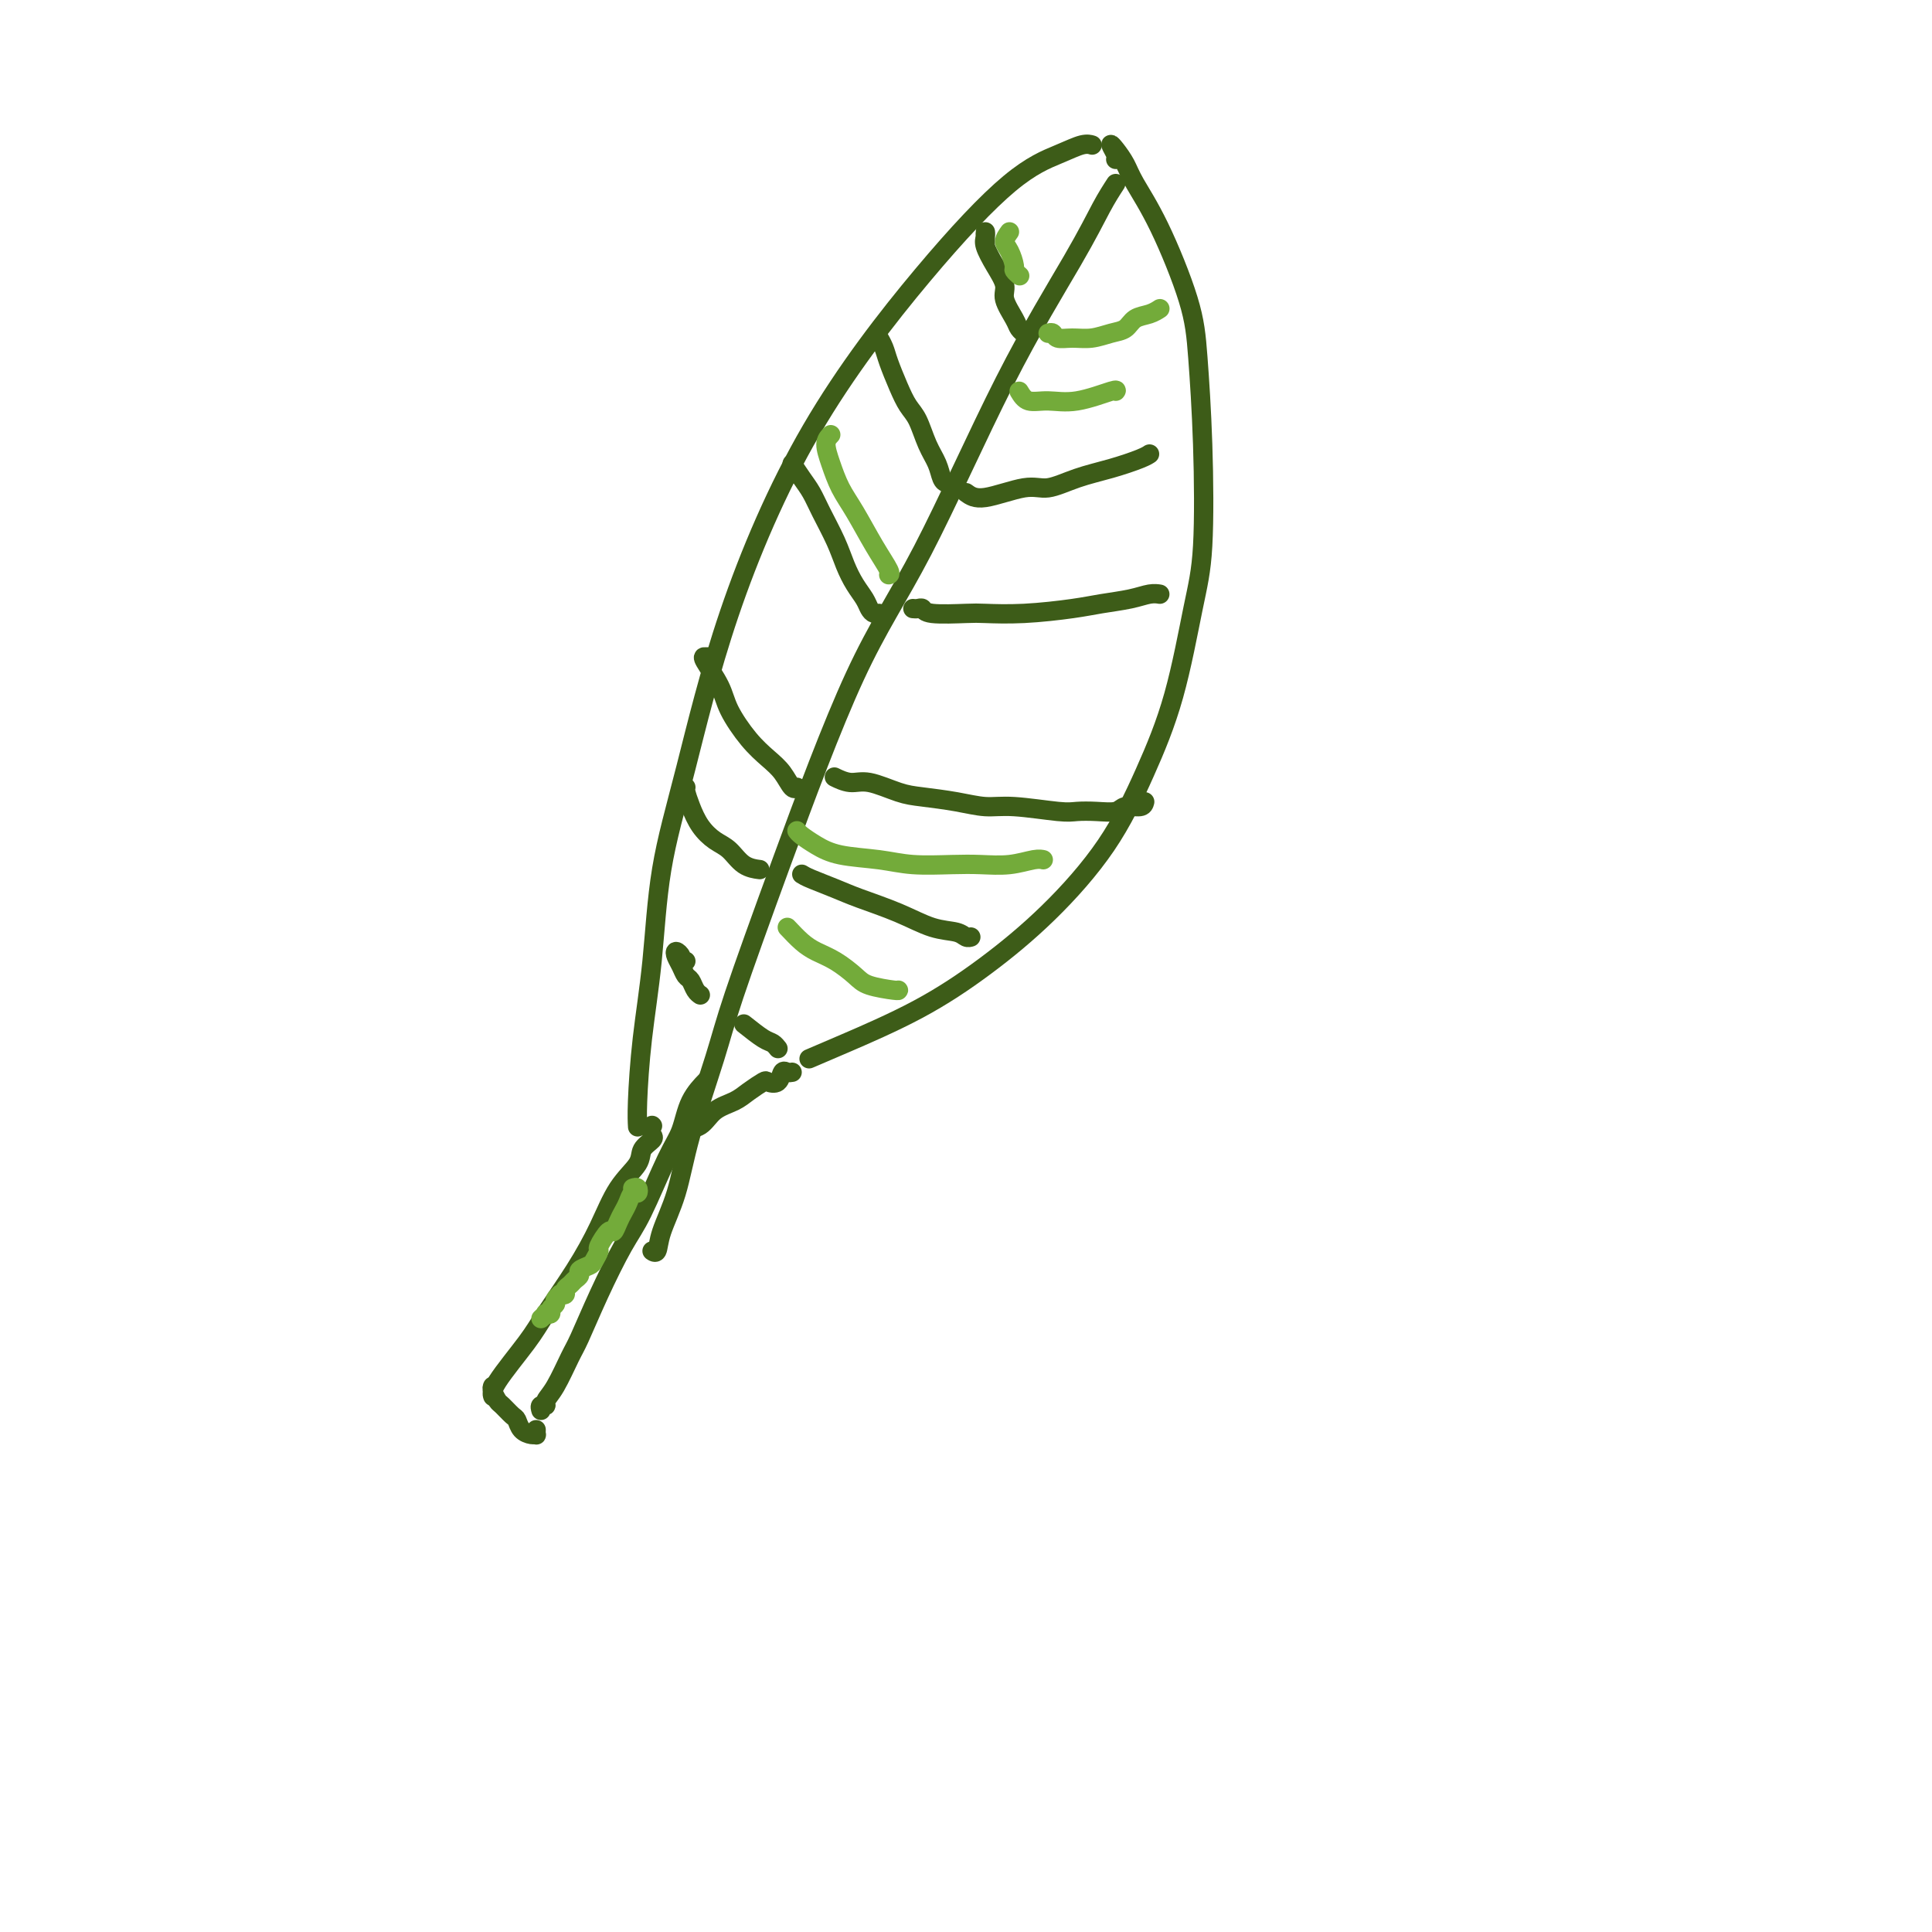 <svg viewBox='0 0 400 400' version='1.1' xmlns='http://www.w3.org/2000/svg' xmlns:xlink='http://www.w3.org/1999/xlink'><g fill='none' stroke='#3D5C18' stroke-width='4' stroke-linecap='round' stroke-linejoin='round'><path d='M226,30c-0.034,-0.011 -0.069,-0.021 0,0c0.069,0.021 0.240,0.074 0,0c-0.240,-0.074 -0.891,-0.275 -2,0c-1.109,0.275 -2.674,1.024 -5,2c-2.326,0.976 -5.412,2.177 -10,6c-4.588,3.823 -10.679,10.266 -18,19c-7.321,8.734 -15.873,19.757 -23,32c-7.127,12.243 -12.830,25.706 -17,38c-4.170,12.294 -6.806,23.418 -9,32c-2.194,8.582 -3.947,14.622 -5,21c-1.053,6.378 -1.406,13.093 -2,19c-0.594,5.907 -1.427,11.006 -2,16c-0.573,4.994 -0.885,9.883 -1,13c-0.115,3.117 -0.033,4.462 0,5c0.033,0.538 0.016,0.269 0,0'/><path d='M231,33c0.130,-0.185 0.259,-0.369 0,-1c-0.259,-0.631 -0.907,-1.707 -1,-2c-0.093,-0.293 0.371,0.197 1,1c0.629,0.803 1.425,1.921 2,3c0.575,1.079 0.928,2.121 2,4c1.072,1.879 2.863,4.597 5,9c2.137,4.403 4.620,10.491 6,15c1.380,4.509 1.655,7.438 2,12c0.345,4.562 0.759,10.758 1,18c0.241,7.242 0.310,15.529 0,21c-0.310,5.471 -1.000,8.125 -2,13c-1.000,4.875 -2.309,11.970 -4,18c-1.691,6.030 -3.763,10.995 -6,16c-2.237,5.005 -4.638,10.051 -8,15c-3.362,4.949 -7.686,9.803 -12,14c-4.314,4.197 -8.617,7.738 -13,11c-4.383,3.262 -8.845,6.246 -14,9c-5.155,2.754 -11.003,5.280 -15,7c-3.997,1.720 -6.142,2.634 -7,3c-0.858,0.366 -0.429,0.183 0,0'/><path d='M164,222c-0.324,0.060 -0.648,0.120 -1,0c-0.352,-0.120 -0.730,-0.418 -1,0c-0.270,0.418 -0.430,1.554 -1,2c-0.570,0.446 -1.549,0.201 -2,0c-0.451,-0.201 -0.374,-0.359 -1,0c-0.626,0.359 -1.955,1.234 -3,2c-1.045,0.766 -1.807,1.424 -3,2c-1.193,0.576 -2.817,1.069 -4,2c-1.183,0.931 -1.925,2.301 -3,3c-1.075,0.699 -2.482,0.727 -3,1c-0.518,0.273 -0.148,0.792 0,1c0.148,0.208 0.074,0.104 0,0'/><path d='M135,233c0.000,0.000 0.100,0.100 0.1,0.1'/><path d='M135,235c0.222,0.260 0.444,0.520 0,1c-0.444,0.480 -1.554,1.180 -2,2c-0.446,0.820 -0.227,1.759 -1,3c-0.773,1.241 -2.538,2.785 -4,5c-1.462,2.215 -2.620,5.100 -4,8c-1.380,2.900 -2.983,5.814 -5,9c-2.017,3.186 -4.449,6.644 -6,9c-1.551,2.356 -2.220,3.611 -4,6c-1.780,2.389 -4.672,5.912 -6,8c-1.328,2.088 -1.094,2.739 -1,3c0.094,0.261 0.047,0.130 0,0'/><path d='M102,287c-0.097,0.211 -0.195,0.423 0,1c0.195,0.577 0.681,1.520 1,2c0.319,0.480 0.470,0.497 1,1c0.530,0.503 1.438,1.494 2,2c0.562,0.506 0.778,0.529 1,1c0.222,0.471 0.452,1.390 1,2c0.548,0.610 1.415,0.909 2,1c0.585,0.091 0.889,-0.027 1,0c0.111,0.027 0.030,0.200 0,0c-0.030,-0.200 -0.009,-0.771 0,-1c0.009,-0.229 0.004,-0.114 0,0'/><path d='M112,292c-0.124,-0.440 -0.247,-0.881 0,-1c0.247,-0.119 0.866,0.083 1,0c0.134,-0.083 -0.216,-0.450 0,-1c0.216,-0.550 0.998,-1.283 2,-3c1.002,-1.717 2.223,-4.416 3,-6c0.777,-1.584 1.110,-2.051 2,-4c0.890,-1.949 2.336,-5.380 4,-9c1.664,-3.620 3.547,-7.430 5,-10c1.453,-2.570 2.477,-3.901 4,-7c1.523,-3.099 3.543,-7.966 5,-11c1.457,-3.034 2.349,-4.236 3,-6c0.651,-1.764 1.060,-4.090 2,-6c0.940,-1.910 2.411,-3.403 3,-4c0.589,-0.597 0.294,-0.299 0,0'/><path d='M231,38c-0.898,1.380 -1.797,2.760 -3,5c-1.203,2.240 -2.712,5.340 -6,11c-3.288,5.660 -8.355,13.880 -14,25c-5.645,11.120 -11.870,25.140 -17,35c-5.130,9.860 -9.167,15.560 -14,26c-4.833,10.440 -10.463,25.619 -15,38c-4.537,12.381 -7.983,21.963 -10,28c-2.017,6.037 -2.606,8.529 -4,13c-1.394,4.471 -3.593,10.921 -5,16c-1.407,5.079 -2.024,8.786 -3,12c-0.976,3.214 -2.313,5.934 -3,8c-0.687,2.066 -0.723,3.479 -1,4c-0.277,0.521 -0.793,0.149 -1,0c-0.207,-0.149 -0.103,-0.074 0,0'/><path d='M200,102c0.900,0.662 1.799,1.324 4,1c2.201,-0.324 5.703,-1.634 8,-2c2.297,-0.366 3.390,0.214 5,0c1.610,-0.214 3.738,-1.220 6,-2c2.262,-0.780 4.658,-1.333 7,-2c2.342,-0.667 4.631,-1.449 6,-2c1.369,-0.551 1.820,-0.872 2,-1c0.180,-0.128 0.090,-0.064 0,0'/><path d='M189,126c0.319,0.030 0.637,0.060 1,0c0.363,-0.060 0.770,-0.212 1,0c0.230,0.212 0.283,0.786 2,1c1.717,0.214 5.097,0.068 7,0c1.903,-0.068 2.329,-0.060 4,0c1.671,0.060 4.587,0.170 8,0c3.413,-0.170 7.325,-0.620 10,-1c2.675,-0.380 4.114,-0.690 6,-1c1.886,-0.310 4.218,-0.619 6,-1c1.782,-0.381 3.014,-0.834 4,-1c0.986,-0.166 1.727,-0.045 2,0c0.273,0.045 0.078,0.013 0,0c-0.078,-0.013 -0.039,-0.006 0,0'/><path d='M237,166c-0.119,0.453 -0.237,0.906 -1,1c-0.763,0.094 -2.169,-0.170 -3,0c-0.831,0.170 -1.085,0.774 -2,1c-0.915,0.226 -2.490,0.076 -4,0c-1.510,-0.076 -2.953,-0.076 -4,0c-1.047,0.076 -1.697,0.227 -4,0c-2.303,-0.227 -6.259,-0.833 -9,-1c-2.741,-0.167 -4.267,0.105 -6,0c-1.733,-0.105 -3.674,-0.587 -6,-1c-2.326,-0.413 -5.037,-0.755 -7,-1c-1.963,-0.245 -3.177,-0.391 -5,-1c-1.823,-0.609 -4.254,-1.680 -6,-2c-1.746,-0.320 -2.808,0.110 -4,0c-1.192,-0.110 -2.513,-0.760 -3,-1c-0.487,-0.240 -0.139,-0.068 0,0c0.139,0.068 0.070,0.034 0,0'/><path d='M166,181c0.378,0.239 0.757,0.477 2,1c1.243,0.523 3.352,1.330 5,2c1.648,0.670 2.837,1.203 5,2c2.163,0.797 5.301,1.860 8,3c2.699,1.140 4.958,2.358 7,3c2.042,0.642 3.867,0.708 5,1c1.133,0.292 1.574,0.809 2,1c0.426,0.191 0.836,0.054 1,0c0.164,-0.054 0.082,-0.027 0,0'/><path d='M154,212c1.494,1.185 2.988,2.369 4,3c1.012,0.631 1.542,0.708 2,1c0.458,0.292 0.845,0.798 1,1c0.155,0.202 0.077,0.101 0,0'/><path d='M197,100c-0.327,0.045 -0.654,0.090 -1,0c-0.346,-0.090 -0.712,-0.316 -1,-1c-0.288,-0.684 -0.500,-1.826 -1,-3c-0.500,-1.174 -1.290,-2.380 -2,-4c-0.710,-1.620 -1.342,-3.655 -2,-5c-0.658,-1.345 -1.343,-2.000 -2,-3c-0.657,-1.000 -1.287,-2.345 -2,-4c-0.713,-1.655 -1.511,-3.619 -2,-5c-0.489,-1.381 -0.670,-2.180 -1,-3c-0.330,-0.820 -0.809,-1.663 -1,-2c-0.191,-0.337 -0.096,-0.169 0,0'/><path d='M204,51c0.000,-0.300 0.000,-0.600 0,-1c-0.000,-0.400 -0.002,-0.902 0,-1c0.002,-0.098 0.006,0.206 0,0c-0.006,-0.206 -0.022,-0.922 0,-1c0.022,-0.078 0.081,0.480 0,1c-0.081,0.520 -0.302,1.000 0,2c0.302,1.000 1.127,2.519 2,4c0.873,1.481 1.793,2.922 2,4c0.207,1.078 -0.298,1.792 0,3c0.298,1.208 1.399,2.912 2,4c0.601,1.088 0.700,1.562 1,2c0.300,0.438 0.800,0.839 1,1c0.200,0.161 0.100,0.080 0,0'/><path d='M164,96c0.659,1.010 1.317,2.020 2,3c0.683,0.980 1.390,1.932 2,3c0.610,1.068 1.123,2.254 2,4c0.877,1.746 2.119,4.054 3,6c0.881,1.946 1.402,3.530 2,5c0.598,1.470 1.274,2.825 2,4c0.726,1.175 1.501,2.171 2,3c0.499,0.829 0.721,1.490 1,2c0.279,0.510 0.613,0.868 1,1c0.387,0.132 0.825,0.038 1,0c0.175,-0.038 0.088,-0.019 0,0'/><path d='M147,136c-0.341,0.009 -0.682,0.018 -1,0c-0.318,-0.018 -0.612,-0.062 0,1c0.612,1.062 2.131,3.231 3,5c0.869,1.769 1.087,3.137 2,5c0.913,1.863 2.522,4.222 4,6c1.478,1.778 2.827,2.974 4,4c1.173,1.026 2.170,1.883 3,3c0.830,1.117 1.493,2.493 2,3c0.507,0.507 0.859,0.145 1,0c0.141,-0.145 0.070,-0.072 0,0'/><path d='M142,163c-0.072,0.183 -0.143,0.365 0,1c0.143,0.635 0.502,1.721 1,3c0.498,1.279 1.136,2.749 2,4c0.864,1.251 1.955,2.283 3,3c1.045,0.717 2.043,1.120 3,2c0.957,0.880 1.873,2.237 3,3c1.127,0.763 2.465,0.932 3,1c0.535,0.068 0.268,0.034 0,0'/><path d='M142,199c-0.451,0.078 -0.903,0.156 -1,0c-0.097,-0.156 0.159,-0.546 0,-1c-0.159,-0.454 -0.733,-0.971 -1,-1c-0.267,-0.029 -0.226,0.430 0,1c0.226,0.570 0.639,1.253 1,2c0.361,0.747 0.671,1.559 1,2c0.329,0.441 0.676,0.510 1,1c0.324,0.490 0.626,1.401 1,2c0.374,0.599 0.821,0.885 1,1c0.179,0.115 0.089,0.057 0,0'/></g>
<g fill='none' stroke='#73AB3A' stroke-width='4' stroke-linecap='round' stroke-linejoin='round'><path d='M172,90c-0.493,0.516 -0.985,1.032 -1,2c-0.015,0.968 0.448,2.389 1,4c0.552,1.611 1.191,3.412 2,5c0.809,1.588 1.786,2.961 3,5c1.214,2.039 2.666,4.742 4,7c1.334,2.258 2.552,4.069 3,5c0.448,0.931 0.128,0.980 0,1c-0.128,0.020 -0.064,0.010 0,0'/><path d='M165,172c0.181,0.251 0.362,0.502 1,1c0.638,0.498 1.734,1.244 3,2c1.266,0.756 2.703,1.523 5,2c2.297,0.477 5.453,0.665 8,1c2.547,0.335 4.485,0.818 7,1c2.515,0.182 5.606,0.063 8,0c2.394,-0.063 4.092,-0.069 6,0c1.908,0.069 4.027,0.214 6,0c1.973,-0.214 3.800,-0.789 5,-1c1.200,-0.211 1.771,-0.060 2,0c0.229,0.060 0.114,0.030 0,0'/><path d='M163,192c1.021,1.082 2.042,2.163 3,3c0.958,0.837 1.854,1.429 3,2c1.146,0.571 2.542,1.120 4,2c1.458,0.880 2.979,2.092 4,3c1.021,0.908 1.542,1.511 3,2c1.458,0.489 3.854,0.862 5,1c1.146,0.138 1.042,0.039 1,0c-0.042,-0.039 -0.021,-0.020 0,0'/><path d='M209,48c-0.503,0.704 -1.007,1.408 -1,2c0.007,0.592 0.524,1.073 1,2c0.476,0.927 0.911,2.300 1,3c0.089,0.700 -0.168,0.727 0,1c0.168,0.273 0.762,0.792 1,1c0.238,0.208 0.119,0.104 0,0'/><path d='M217,69c0.375,-0.115 0.750,-0.230 1,0c0.250,0.230 0.374,0.806 1,1c0.626,0.194 1.752,0.007 3,0c1.248,-0.007 2.617,0.167 4,0c1.383,-0.167 2.781,-0.676 4,-1c1.219,-0.324 2.260,-0.465 3,-1c0.740,-0.535 1.179,-1.464 2,-2c0.821,-0.536 2.024,-0.680 3,-1c0.976,-0.320 1.724,-0.817 2,-1c0.276,-0.183 0.079,-0.052 0,0c-0.079,0.052 -0.039,0.026 0,0'/><path d='M211,81c0.520,0.862 1.039,1.723 2,2c0.961,0.277 2.362,-0.031 4,0c1.638,0.031 3.511,0.400 6,0c2.489,-0.400 5.593,-1.569 7,-2c1.407,-0.431 1.116,-0.123 1,0c-0.116,0.123 -0.058,0.062 0,0'/><path d='M131,246c0.399,-0.126 0.797,-0.252 1,0c0.203,0.252 0.209,0.882 0,1c-0.209,0.118 -0.634,-0.275 -1,0c-0.366,0.275 -0.674,1.220 -1,2c-0.326,0.780 -0.669,1.397 -1,2c-0.331,0.603 -0.648,1.193 -1,2c-0.352,0.807 -0.739,1.831 -1,2c-0.261,0.169 -0.397,-0.516 -1,0c-0.603,0.516 -1.672,2.232 -2,3c-0.328,0.768 0.085,0.587 0,1c-0.085,0.413 -0.667,1.420 -1,2c-0.333,0.580 -0.418,0.733 -1,1c-0.582,0.267 -1.663,0.649 -2,1c-0.337,0.351 0.068,0.672 0,1c-0.068,0.328 -0.611,0.662 -1,1c-0.389,0.338 -0.625,0.678 -1,1c-0.375,0.322 -0.889,0.625 -1,1c-0.111,0.375 0.182,0.821 0,1c-0.182,0.179 -0.837,0.089 -1,0c-0.163,-0.089 0.168,-0.178 0,0c-0.168,0.178 -0.834,0.622 -1,1c-0.166,0.378 0.166,0.689 0,1c-0.166,0.311 -0.832,0.622 -1,1c-0.168,0.378 0.161,0.823 0,1c-0.161,0.177 -0.813,0.086 -1,0c-0.187,-0.086 0.089,-0.167 0,0c-0.089,0.167 -0.545,0.584 -1,1'/></g>
</svg>